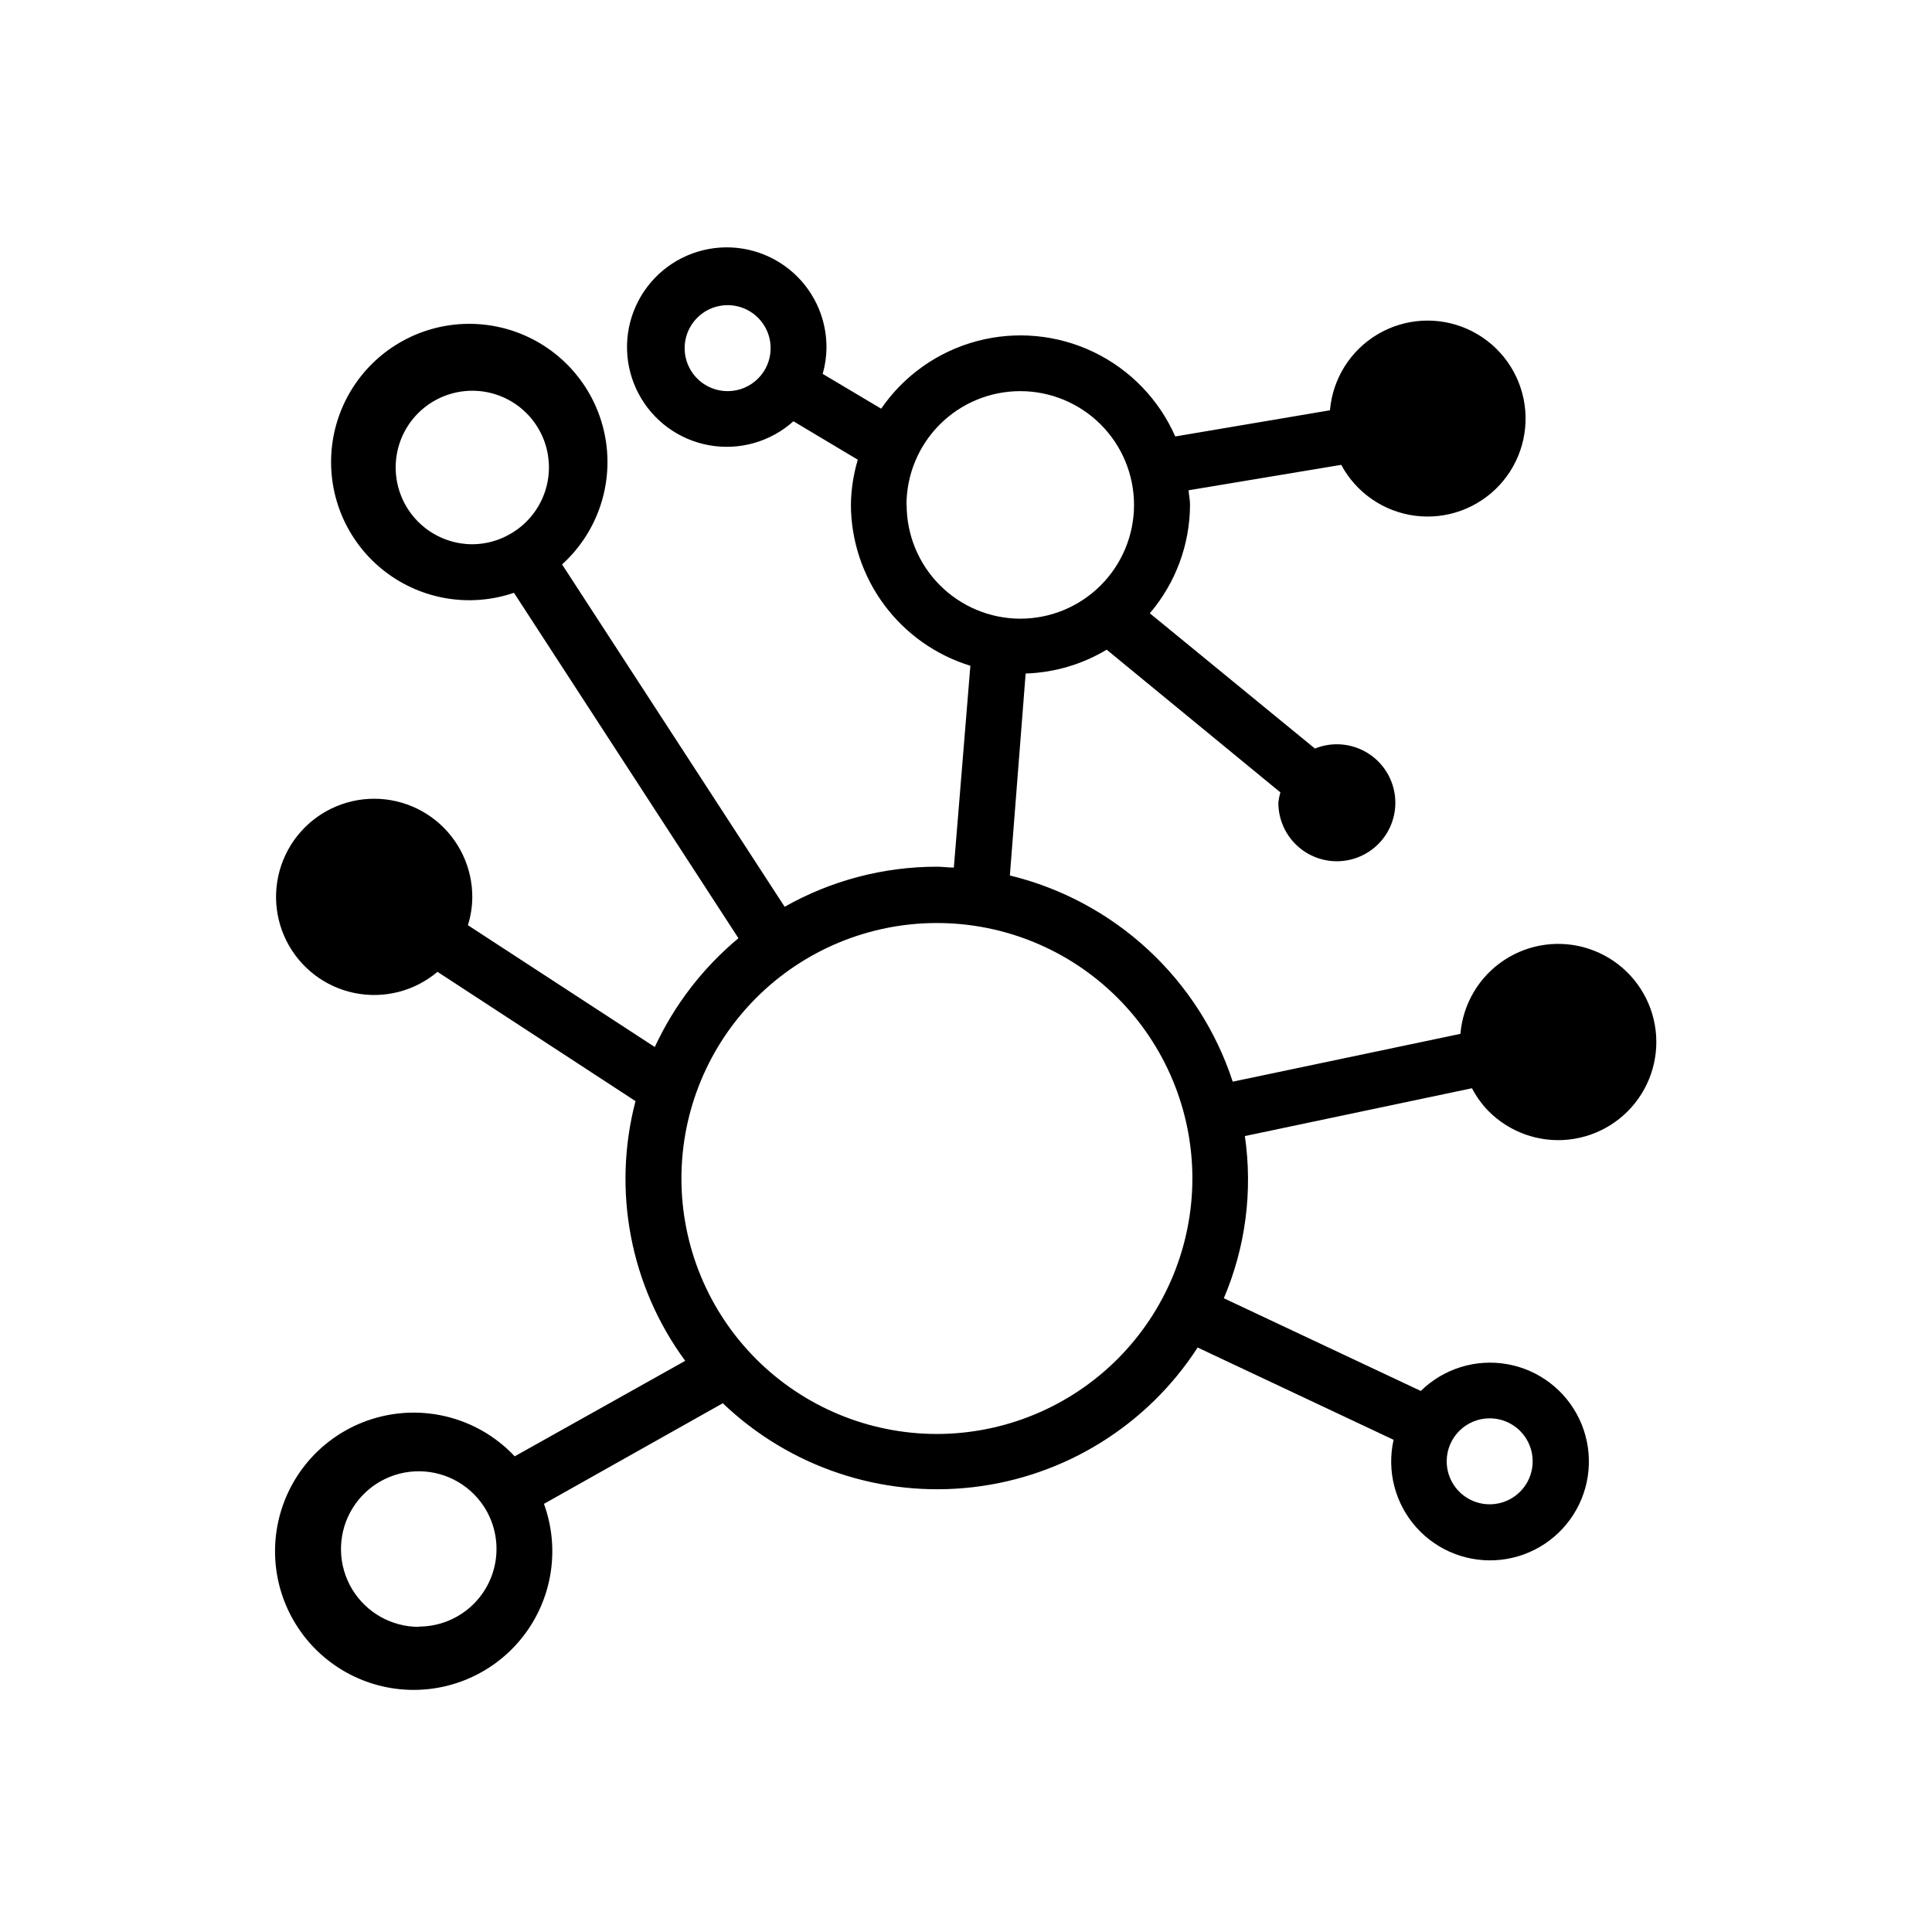 <?xml version="1.0" encoding="UTF-8"?>
<!-- Uploaded to: ICON Repo, www.svgrepo.com, Generator: ICON Repo Mixer Tools -->
<svg fill="#000000" width="800px" height="800px" version="1.1" viewBox="144 144 512 512" xmlns="http://www.w3.org/2000/svg">
 <path d="m538.35 438.33c5.578 5.699 13.461 8.527 21.391 7.668 7.926-0.859 15.023-5.305 19.25-12.07 4.227-6.762 5.117-15.086 2.418-22.59-2.703-7.504-8.695-13.352-16.266-15.867-7.566-2.519-15.867-1.422-22.523 2.969-6.656 4.394-10.93 11.598-11.594 19.543l-60.34 12.672c-8.902-27.207-31.246-47.879-59.062-54.645l4.184-53.52c7.582-0.238 14.973-2.41 21.473-6.316l46.039 37.824c-0.266 0.898-0.449 1.82-0.543 2.754 0.004 4.453 1.922 8.695 5.269 11.637 3.348 2.941 7.801 4.301 12.219 3.727 4.418-0.57 8.379-3.016 10.871-6.711 2.488-3.695 3.269-8.281 2.137-12.594-1.129-4.309-4.059-7.926-8.043-9.922-3.981-2-8.633-2.188-12.762-0.516l-43.754-35.848c6.836-8.012 10.609-18.188 10.656-28.719 0-1.277-0.27-2.519-0.387-3.875l40.461-6.742h-0.004c3.965 7.394 11.254 12.422 19.578 13.492 8.324 1.07 16.648-1.949 22.355-8.102 5.703-6.152 8.082-14.684 6.387-22.902-1.699-8.219-7.262-15.109-14.934-18.5-7.676-3.391-16.52-2.863-23.734 1.414-7.219 4.277-11.926 11.781-12.637 20.141l-41 6.938c-4.301-9.789-11.961-17.719-21.594-22.355-9.637-4.633-20.609-5.672-30.945-2.922-10.332 2.75-19.34 9.102-25.398 17.914l-15.5-9.223c0.641-2.219 0.977-4.512 1.008-6.82 0.086-8.152-3.594-15.887-9.973-20.961-6.379-5.074-14.742-6.926-22.664-5.008-7.926 1.914-14.52 7.375-17.879 14.805-3.356 7.426-3.098 15.988 0.699 23.199 3.797 7.211 10.711 12.27 18.734 13.703 8.023 1.434 16.262-0.914 22.324-6.363l17.051 10.191v0.004c-1.152 3.887-1.766 7.918-1.82 11.973 0.047 9.551 3.144 18.84 8.84 26.508 5.695 7.668 13.691 13.316 22.82 16.121l-4.379 53.484c-1.512 0-2.984-0.234-4.496-0.234-14.137 0-28.035 3.656-40.344 10.621l-58.984-90.727c9.043-8.191 13.41-20.352 11.648-32.422-1.762-12.074-9.418-22.477-20.422-27.746-11.004-5.269-23.91-4.711-34.422 1.484-10.508 6.195-17.242 17.223-17.957 29.402-0.715 12.18 4.684 23.914 14.395 31.297 9.711 7.387 22.465 9.449 34.008 5.504l59.488 91.539c-9.43 7.852-17.004 17.699-22.168 28.832l-49.527-32.281c0.734-2.336 1.125-4.762 1.164-7.211 0.09-7.973-3.484-15.547-9.691-20.547-6.211-5.004-14.375-6.879-22.145-5.09-7.769 1.789-14.293 7.043-17.691 14.258-3.398 7.211-3.301 15.586 0.266 22.715 3.566 7.133 10.207 12.234 18.02 13.84 7.809 1.605 15.926-0.457 22.02-5.606l52.473 34.262c-6.219 23.754-1.375 49.047 13.176 68.828l-45.188 25.305c-8.383-8.922-20.66-13.082-32.742-11.09-12.078 1.988-22.375 9.863-27.457 21-5.082 11.141-4.281 24.078 2.137 34.504 6.414 10.426 17.605 16.973 29.836 17.457 12.234 0.484 23.906-5.16 31.125-15.047s9.039-22.723 4.852-34.227l47.398-26.664c17.711 16.938 42.055 25.09 66.391 22.234 24.34-2.856 46.137-16.422 59.445-37l51.93 24.453c-1.859 8.266 0.391 16.918 6.039 23.23 5.652 6.309 14.004 9.5 22.422 8.562 8.418-0.941 15.863-5.891 19.984-13.293 4.125-7.398 4.41-16.336 0.777-23.988-3.637-7.648-10.746-13.07-19.086-14.551-8.34-1.48-16.883 1.164-22.93 7.098l-52.199-24.57c5.773-13.543 7.703-28.414 5.578-42.98l60.188-12.672c1.129 2.172 2.562 4.168 4.262 5.93zm-201.52-190.67v-0.004c-4.609 0-8.762-2.773-10.527-7.031-1.762-4.258-0.789-9.16 2.473-12.418 3.258-3.258 8.156-4.234 12.414-2.469 4.258 1.762 7.035 5.918 7.035 10.527 0 6.277-5.078 11.371-11.355 11.391zm47.398 30.152v-0.004c0-7.996 3.176-15.664 8.828-21.32 5.656-5.652 13.324-8.832 21.32-8.832s15.668 3.18 21.32 8.832c5.656 5.656 8.832 13.324 8.832 21.32 0 7.996-3.176 15.668-8.832 21.32-5.652 5.656-13.324 8.832-21.32 8.832-7.984-0.02-15.637-3.207-21.281-8.855-5.644-5.652-8.82-13.309-8.828-21.297zm-135.37-9.848c-0.023-4.797 1.648-9.449 4.727-13.133 3.078-3.68 7.359-6.152 12.086-6.977 4.727-0.828 9.594 0.047 13.738 2.469 4.141 2.418 7.293 6.227 8.898 10.75 1.602 4.523 1.551 9.469-0.145 13.957-1.695 4.488-4.922 8.234-9.113 10.566-2.988 1.707-6.367 2.613-9.805 2.637-5.391 0.012-10.562-2.117-14.387-5.918-3.82-3.801-5.981-8.961-6-14.352zm6.16 307.17h0.004c-7.25 0.016-13.973-3.777-17.707-9.984-3.738-6.211-3.941-13.926-0.531-20.324 3.406-6.394 9.922-10.535 17.16-10.898 7.238-0.363 14.133 3.098 18.168 9.121 2.777 4.156 3.945 9.18 3.289 14.137-0.656 4.957-3.098 9.504-6.859 12.793-3.766 3.289-8.602 5.094-13.598 5.082zm283.76-55.266v0.004c4.609 0 8.766 2.773 10.527 7.031 1.766 4.258 0.789 9.16-2.469 12.418-3.258 3.258-8.16 4.234-12.418 2.469-4.258-1.762-7.031-5.918-7.031-10.523 0-6.293 5.098-11.395 11.391-11.395zm-146.53 4.148c-17.945-0.008-35.152-7.144-47.84-19.832-12.688-12.691-19.816-29.898-19.824-47.844-0.008-17.945 7.109-35.16 19.789-47.859 12.68-12.699 29.879-19.848 47.824-19.871 17.945-0.023 35.168 7.078 47.879 19.742 12.711 12.668 19.875 29.859 19.918 47.805 0.02 17.984-7.109 35.238-19.812 47.969-12.707 12.727-29.949 19.883-47.934 19.891z"/>
</svg>